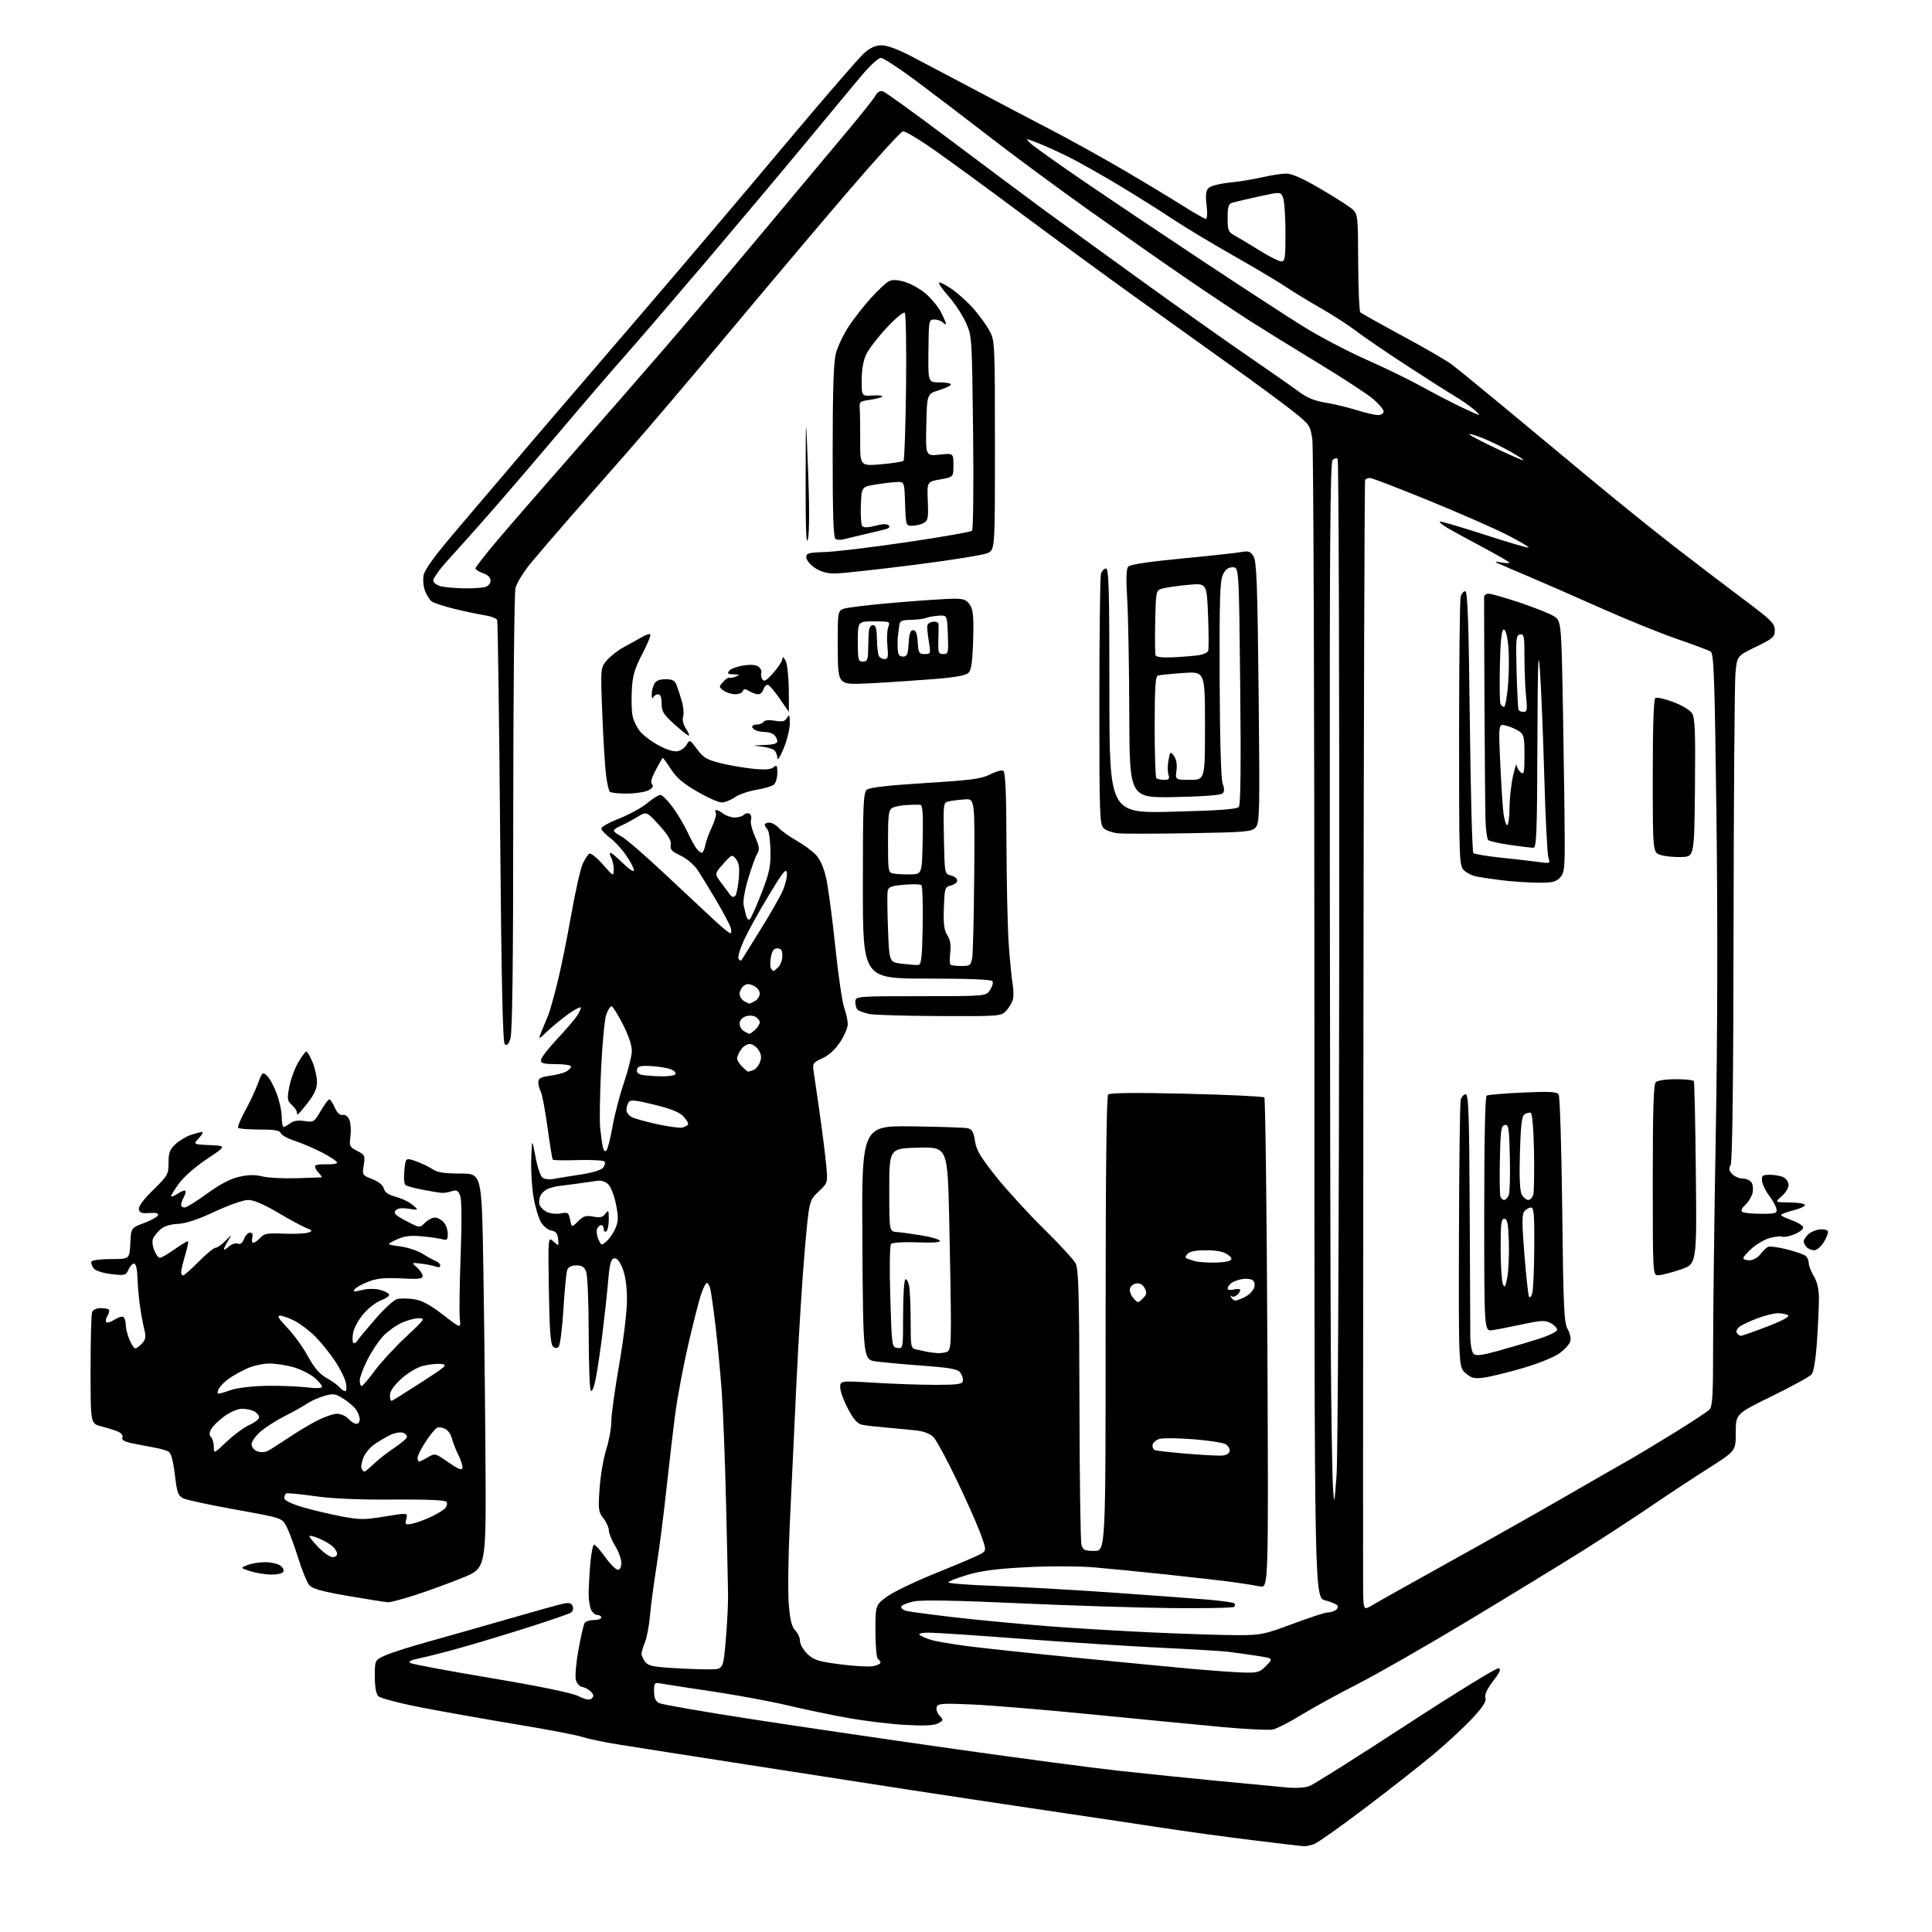 <?xml version="1.0" encoding="UTF-8" standalone="no"?>
<svg 
  version="1.1" 
  xmlns="http://www.w3.org/2000/svg" 
  xmlns:xlink="http://www.w3.org/1999/xlink" 
  xmlns:svg="http://www.w3.org/2000/svg"
  xmlns:rdf="http://www.w3.org/1999/02/22-rdf-syntax-ns#"
  xmlns:cc="http://creativecommons.org/ns#"
  xmlns:dc="http://purl.org/dc/elements/1.1/"
  viewBox="0 0 768 768"
  width="768"
  height="768"
>
<style>svg {background-color: white; }</style>"
<path stroke="none" fill="black" fill-rule="evenodd" d="M518.18,733.90C517.26,733.84 507.95,732.74 497.50,731.45C487.05,730.16 471.07,727.97 462.00,726.58C452.93,725.19 431.55,721.99 414.50,719.47C397.45,716.94 373.60,713.35 361.50,711.48C349.40,709.61 320.60,705.14 297.50,701.55C274.40,697.97 251.00,694.30 245.50,693.41C240.00,692.53 233.70,691.20 231.50,690.47C229.30,689.73 217.82,687.53 206.00,685.58C194.18,683.62 177.16,680.61 168.19,678.88C159.22,677.16 151.24,675.10 150.44,674.30C149.48,673.34 149.00,670.69 149.00,666.37C149.00,659.89 149.00,659.89 153.27,658.00C155.62,656.96 163.15,654.56 170.02,652.66C176.88,650.75 191.05,646.73 201.50,643.71C211.95,640.69 221.96,637.91 223.75,637.53C226.29,636.99 227.14,637.21 227.65,638.52C228.02,639.49 227.70,640.57 226.90,641.07C226.13,641.54 219.20,643.95 211.50,646.41C203.80,648.88 192.10,652.44 185.50,654.33C178.90,656.23 170.83,658.33 167.57,659.00C163.31,659.87 162.07,660.46 163.18,661.08C164.03,661.56 178.40,664.24 195.11,667.05C214.54,670.31 227.06,672.89 229.82,674.20C233.05,675.73 234.44,675.96 235.28,675.12C236.13,674.27 236.02,673.59 234.85,672.43C234.00,671.57 232.46,670.74 231.45,670.59C230.43,670.45 229.29,669.18 228.91,667.77C228.54,666.37 229.00,660.97 229.95,655.79C230.89,650.60 231.99,645.82 232.39,645.18C232.79,644.53 234.44,644.00 236.06,644.00C237.68,644.00 239.00,643.55 239.00,643.00C239.00,642.45 238.34,642.00 237.54,642.00C236.73,642.00 235.60,641.13 235.04,640.07C234.47,639.00 234.00,636.14 234.00,633.72C234.00,631.29 234.29,625.86 234.65,621.65C235.00,617.44 235.68,614.00 236.15,614.00C236.62,614.00 238.62,616.25 240.60,619.00C242.57,621.75 244.82,624.00 245.59,624.00C246.46,624.00 247.00,622.95 246.99,621.25C246.99,619.74 245.88,616.70 244.53,614.50C243.17,612.30 242.05,609.55 242.03,608.38C242.01,607.22 241.03,605.04 239.86,603.54C237.89,601.05 237.76,600.04 238.35,591.66C238.69,586.62 239.89,579.65 240.99,576.16C242.10,572.67 243.00,567.70 243.00,565.10C243.00,562.50 244.41,552.31 246.13,542.44C247.94,532.08 249.25,521.12 249.23,516.50C249.21,511.31 248.59,506.99 247.47,504.20C246.29,501.27 245.23,500.00 244.12,500.21C242.85,500.46 242.34,502.35 241.77,509.01C241.37,513.68 240.35,523.12 239.50,530.00C238.65,536.88 237.42,545.08 236.78,548.24C236.06,551.75 235.30,553.50 234.82,552.74C234.38,552.06 234.02,541.74 234.02,529.82C234.01,517.89 233.56,506.98 233.02,505.57C232.29,503.62 231.34,503.00 229.13,503.00C227.29,503.00 225.96,503.64 225.51,504.75C225.13,505.71 224.43,512.75 223.97,520.38C223.51,528.02 222.65,534.75 222.07,535.33C221.31,536.09 220.63,536.04 219.75,535.15C218.85,534.25 218.41,527.96 218.18,512.73C217.85,491.55 217.85,491.55 220.01,493.51C222.18,495.47 222.18,495.47 221.84,492.49C221.59,490.25 220.92,489.42 219.19,489.17C217.92,488.99 216.06,487.51 215.07,485.88C214.08,484.25 212.72,479.67 212.06,475.71C211.40,471.74 211.00,464.90 211.18,460.50C211.50,452.50 211.50,452.50 212.83,459.69C213.56,463.65 214.80,467.42 215.57,468.06C216.40,468.75 218.32,468.98 220.24,468.62C222.03,468.28 226.88,467.49 231.00,466.87C235.30,466.22 239.02,465.09 239.72,464.22C240.39,463.39 240.68,462.29 240.36,461.78C240.05,461.27 235.36,460.99 229.96,461.15C224.55,461.32 219.95,461.25 219.73,460.98C219.51,460.72 218.57,454.94 217.64,448.13C216.71,441.33 215.51,434.95 214.97,433.95C214.44,432.95 214.00,431.26 214.00,430.20C214.00,428.67 214.94,428.14 218.54,427.65C221.04,427.31 223.96,426.56 225.04,425.98C226.12,425.40 227.00,424.50 227.00,423.96C227.00,423.43 224.30,423.00 221.00,423.00C216.26,423.00 215.00,422.68 215.00,421.46C215.00,420.61 217.85,416.88 221.34,413.17C224.82,409.46 228.48,405.19 229.47,403.68C230.46,402.17 231.06,400.72 230.80,400.46C230.53,400.20 228.34,401.39 225.91,403.12C223.48,404.84 219.77,407.88 217.66,409.87C213.82,413.50 213.82,413.50 215.49,409.50C216.42,407.30 217.58,404.46 218.08,403.19C218.58,401.92 220.10,396.52 221.45,391.19C222.80,385.86 225.29,373.66 226.99,364.08C228.68,354.50 230.78,345.15 231.66,343.31C232.53,341.47 233.70,339.68 234.27,339.34C234.83,338.99 237.23,340.91 239.61,343.60C243.86,348.43 243.92,348.46 243.96,345.68C243.98,344.14 243.53,342.00 242.96,340.93C242.40,339.87 242.27,339.00 242.68,339.00C243.09,339.00 245.35,340.89 247.71,343.21C250.16,345.61 252.00,346.80 252.00,345.98C252.00,345.19 250.61,342.51 248.91,340.02C247.21,337.53 244.30,334.38 242.44,333.00C240.58,331.62 239.04,329.98 239.03,329.34C239.01,328.70 242.23,326.91 246.18,325.36C250.13,323.81 255.12,321.07 257.27,319.27C259.43,317.47 261.78,316.00 262.51,316.00C263.24,316.00 265.43,318.18 267.39,320.86C269.35,323.53 272.02,328.01 273.32,330.81C274.62,333.62 276.26,336.61 276.97,337.46C277.67,338.31 278.58,339.00 279.00,339.00C279.41,339.00 280.01,337.68 280.34,336.07C280.66,334.46 281.88,331.11 283.05,328.62C284.22,326.13 284.88,323.62 284.53,323.05C284.17,322.47 284.27,322.00 284.75,322.00C285.23,322.00 286.49,322.66 287.56,323.47C288.63,324.28 290.65,324.95 292.05,324.97C293.45,324.99 295.10,324.50 295.71,323.89C296.32,323.28 297.33,323.09 297.95,323.47C298.57,323.85 298.83,324.96 298.52,325.92C298.22,326.89 298.93,329.85 300.11,332.52C301.88,336.51 302.04,337.71 301.03,339.32C300.36,340.39 298.74,344.87 297.42,349.27C296.05,353.85 295.27,358.38 295.61,359.88C295.93,361.32 296.40,363.29 296.66,364.26C296.93,365.24 297.53,365.79 298.00,365.50C298.47,365.21 300.55,360.59 302.63,355.24C305.88,346.86 306.39,344.47 306.27,338.11C306.19,334.05 305.65,330.25 305.06,329.66C304.48,329.08 304.00,328.24 304.00,327.80C304.00,327.36 304.83,327.00 305.85,327.00C306.86,327.00 308.55,327.96 309.60,329.12C310.64,330.29 313.77,332.53 316.54,334.10C319.31,335.67 322.78,338.21 324.25,339.74C326.00,341.57 327.43,344.76 328.40,349.01C329.21,352.58 330.83,364.73 332.00,376.00C333.18,387.27 334.78,398.32 335.57,400.53C336.36,402.75 337.00,405.71 337.00,407.11C337.00,408.51 335.62,411.73 333.94,414.27C331.99,417.22 329.44,419.54 326.89,420.70C323.13,422.40 322.93,422.70 323.45,426.00C323.75,427.93 324.85,435.57 325.91,443.00C326.96,450.43 328.10,459.58 328.45,463.35C329.08,470.19 329.08,470.19 325.36,473.70C321.64,477.21 321.64,477.21 319.87,497.35C318.90,508.43 317.41,532.35 316.56,550.50C315.71,568.65 314.52,593.78 313.93,606.36C313.33,618.93 313.16,633.05 313.55,637.73C314.07,644.06 314.74,646.74 316.13,648.13C317.16,649.16 318.00,651.04 318.00,652.31C318.00,653.59 319.33,655.90 320.95,657.46C323.53,659.92 325.22,660.46 334.05,661.60C339.62,662.32 345.49,662.65 347.09,662.33C348.69,662.01 350.00,661.38 350.00,660.93C350.00,660.49 349.55,659.84 349.00,659.50C348.44,659.15 348.00,654.33 348.00,648.45C348.00,638.02 348.00,638.02 352.72,634.59C355.32,632.71 364.50,628.34 373.13,624.88C381.76,621.43 389.59,618.04 390.52,617.36C392.10,616.21 392.02,615.59 389.44,608.81C387.91,604.79 383.62,595.20 379.91,587.50C376.19,579.80 372.25,572.53 371.13,571.35C369.84,569.97 367.39,569.00 364.31,568.64C361.66,568.34 356.35,567.82 352.50,567.50C348.65,567.18 344.31,566.68 342.86,566.40C340.88,566.02 339.44,564.43 337.11,560.05C335.40,556.85 334.00,553.01 334.00,551.53C334.00,548.84 334.00,548.84 347.75,549.67C355.31,550.13 366.22,550.50 371.98,550.50C380.57,550.50 382.52,550.22 382.76,548.98C382.93,548.15 382.47,546.66 381.76,545.68C380.69,544.23 377.99,543.72 366.98,542.90C359.56,542.35 351.16,541.58 348.31,541.20C343.12,540.50 343.12,540.50 342.81,494.00C342.50,447.50 342.50,447.50 362.50,447.75C373.50,447.89 383.49,448.22 384.69,448.50C386.40,448.90 387.03,449.99 387.56,453.53C388.10,457.17 389.76,459.97 396.00,467.78C400.27,473.13 408.80,482.45 414.95,488.50C421.11,494.55 426.78,500.72 427.57,502.20C428.75,504.44 429.02,514.05 429.10,558.20C429.15,587.52 429.51,612.62 429.89,614.00C430.50,616.19 431.15,616.50 435.05,616.50C439.50,616.50 439.50,616.50 439.50,526.30C439.50,466.36 439.84,435.76 440.52,435.08C441.20,434.40 451.58,434.30 471.69,434.78C488.27,435.18 502.17,435.84 502.59,436.25C503.00,436.67 503.55,480.72 503.80,534.15C504.25,631.30 504.25,631.30 500.88,630.62C499.02,630.24 494.35,629.50 490.50,628.97C486.65,628.43 475.18,627.11 465.00,626.03C454.82,624.94 441.55,623.62 435.50,623.10C429.02,622.54 417.86,622.49 408.32,622.97C396.35,623.58 390.18,624.38 384.57,626.04C380.41,627.28 377.00,628.62 377.00,629.03C377.00,629.44 385.21,630.06 395.25,630.42C405.29,630.78 426.32,631.97 442.00,633.06C457.68,634.16 474.90,635.43 480.28,635.89C485.65,636.35 490.34,637.01 490.69,637.36C491.05,637.71 490.99,638.34 490.58,638.75C490.17,639.16 478.96,639.38 465.66,639.24C452.37,639.10 425.00,638.23 404.83,637.31C380.37,636.19 366.58,635.94 363.41,636.57C360.79,637.08 358.48,638.01 358.28,638.63C358.08,639.25 359.01,640.04 360.34,640.37C361.67,640.71 370.38,641.86 379.69,642.94C389.01,644.01 405.60,645.58 416.56,646.43C427.53,647.28 446.77,648.43 459.33,648.98C471.89,649.54 486.60,650.00 492.01,650.00C501.24,650.00 502.63,649.71 513.89,645.50C520.51,643.02 526.73,640.99 527.71,640.98C528.69,640.98 530.12,640.58 530.88,640.10C531.64,639.62 531.98,638.78 531.65,638.23C531.31,637.69 529.11,636.76 526.77,636.17C522.50,635.10 522.50,635.10 522.50,407.80C522.50,282.78 522.13,177.91 521.68,174.73C520.87,169.12 520.67,168.82 513.99,163.50C510.22,160.49 499.34,152.47 489.82,145.68C480.29,138.89 462.60,126.22 450.50,117.52C438.40,108.81 418.47,94.23 406.22,85.10C393.97,75.97 378.67,64.77 372.22,60.21C365.78,55.65 359.79,52.05 358.92,52.21C358.05,52.37 347.90,63.52 336.36,77.00C324.82,90.47 303.74,115.45 289.51,132.50C275.29,149.55 257.54,170.44 250.07,178.92C242.61,187.40 232.00,199.49 226.50,205.78C221.00,212.08 214.08,220.14 211.12,223.70C208.10,227.35 205.38,231.78 204.90,233.84C204.43,235.85 204.04,276.25 204.02,323.60C204.01,384.71 203.67,410.64 202.88,412.93C202.05,415.30 201.46,415.86 200.64,415.04C199.85,414.25 199.32,389.71 198.81,330.82C198.42,285.11 197.89,247.16 197.63,246.48C197.37,245.81 195.21,244.96 192.83,244.60C190.45,244.24 184.98,243.09 180.69,242.05C176.39,241.00 172.28,239.64 171.54,239.04C170.81,238.43 169.67,236.61 168.99,234.98C168.31,233.32 168.05,230.56 168.40,228.67C168.85,226.29 173.01,220.65 182.61,209.40C190.08,200.66 199.41,189.69 203.34,185.03C207.28,180.37 214.57,171.82 219.55,166.03C224.53,160.24 240.96,141.10 256.06,123.50C271.17,105.90 296.20,76.39 311.68,57.92C327.17,39.46 341.46,22.92 343.45,21.17C346.01,18.93 348.07,18.00 350.49,18.00C352.59,18.00 357.14,19.68 362.21,22.33C366.77,24.71 378.15,30.72 387.50,35.68C396.85,40.65 410.60,47.88 418.06,51.75C425.52,55.63 438.34,62.74 446.56,67.55C454.78,72.36 465.30,78.70 469.95,81.65C474.59,84.59 478.82,87.00 479.33,87.00C479.89,87.00 480.01,84.75 479.64,81.57C479.16,77.53 479.36,75.78 480.43,74.72C481.21,73.93 484.92,72.98 488.68,72.60C492.43,72.22 498.34,71.26 501.81,70.46C505.28,69.65 509.58,69.00 511.37,69.00C513.53,69.00 518.07,71.03 525.05,75.13C530.80,78.50 536.47,82.14 537.66,83.22C539.73,85.10 539.83,86.03 539.90,104.28C539.95,114.79 540.33,123.72 540.74,124.14C541.16,124.55 548.65,128.75 557.39,133.46C566.14,138.18 574.93,143.27 576.94,144.77C578.95,146.27 588.19,153.80 597.49,161.50C606.78,169.20 622.51,182.27 632.44,190.54C642.38,198.81 657.25,210.81 665.50,217.20C673.75,223.59 686.12,233.03 693.00,238.16C704.13,246.47 705.50,247.83 705.50,250.49C705.50,253.21 704.84,253.79 698.00,257.12C690.50,260.77 690.50,260.77 689.87,267.64C689.53,271.41 689.19,316.49 689.12,367.82C689.04,430.72 688.66,461.77 687.95,463.09C687.14,464.60 687.30,465.44 688.64,466.77C689.59,467.72 691.47,468.50 692.81,468.50C694.16,468.50 695.72,469.22 696.28,470.10C696.84,470.97 697.00,472.87 696.64,474.32C696.27,475.76 694.97,477.88 693.75,479.02C692.24,480.42 691.89,481.32 692.67,481.79C693.30,482.18 696.66,482.50 700.15,482.50C705.87,482.50 706.47,482.31 706.17,480.57C705.98,479.51 704.68,477.14 703.27,475.29C701.87,473.45 700.60,470.83 700.45,469.47C700.21,467.26 700.55,467.00 703.65,467.00C705.57,467.00 708.00,467.47 709.07,468.04C710.13,468.60 711.00,469.98 711.00,471.08C711.00,472.19 709.76,474.19 708.25,475.52C705.50,477.94 705.50,477.94 711.19,477.97C714.32,477.99 717.13,478.41 717.44,478.91C717.75,479.41 715.75,480.39 713.00,481.10C710.25,481.80 708.00,482.64 708.00,482.97C708.00,483.30 709.88,484.22 712.18,485.03C714.47,485.84 716.54,487.07 716.77,487.76C717.00,488.48 715.58,489.70 713.47,490.58C711.43,491.43 709.18,491.90 708.46,491.62C707.74,491.35 705.53,491.57 703.55,492.11C701.57,492.66 698.38,494.48 696.47,496.16C694.56,497.84 693.00,499.61 693.00,500.10C693.00,500.60 694.09,501.00 695.43,501.00C696.76,501.00 698.67,499.97 699.68,498.70C700.68,497.44 702.02,496.09 702.66,495.70C703.30,495.31 706.67,495.72 710.16,496.60C713.65,497.49 717.06,498.67 717.75,499.23C718.44,499.79 719.00,501.06 719.00,502.07C719.00,503.07 719.91,505.43 721.02,507.31C722.37,509.59 723.04,512.52 723.05,516.12C723.05,519.08 722.71,526.72 722.28,533.10C721.80,540.28 720.99,545.32 720.16,546.31C719.42,547.20 712.33,551.10 704.41,554.98C690.00,562.03 690.00,562.03 690.00,569.41C690.00,576.78 690.00,576.78 679.25,583.59C673.34,587.34 663.10,594.09 656.50,598.59C649.90,603.10 637.52,611.17 629.00,616.53C620.48,621.88 600.00,634.40 583.50,644.33C567.00,654.27 547.20,665.60 539.50,669.52C531.80,673.44 521.76,678.95 517.20,681.76C512.63,684.57 507.60,687.15 506.03,687.49C504.45,687.84 495.37,687.40 485.83,686.52C476.30,685.63 453.20,683.40 434.50,681.55C415.80,679.70 394.30,677.91 386.73,677.57C374.79,677.03 372.88,677.15 372.36,678.51C372.03,679.37 372.52,680.92 373.46,681.96C375.08,683.74 375.05,683.90 372.89,685.06C371.29,685.92 367.46,686.10 360.06,685.69C354.25,685.37 344.18,684.17 337.68,683.02C331.18,681.88 320.34,679.63 313.59,678.02C306.84,676.42 293.71,673.97 284.41,672.57C275.11,671.18 265.81,669.75 263.75,669.39C260.00,668.74 260.00,668.74 260.00,672.33C260.00,674.88 260.57,676.24 261.96,676.98C263.04,677.56 279.80,680.47 299.21,683.46C318.62,686.45 355.20,691.82 380.50,695.40C405.80,698.98 434.82,702.82 445.00,703.94C455.18,705.06 472.95,706.87 484.50,707.98C496.05,709.08 508.22,710.24 511.54,710.55C515.04,710.88 518.81,710.64 520.54,709.99C522.17,709.37 539.38,698.51 558.79,685.86C578.20,673.22 594.78,663.01 595.63,663.18C596.82,663.43 596.34,664.60 593.53,668.27C591.09,671.46 590.08,673.67 590.48,674.92C590.91,676.29 589.50,678.51 585.33,683.01C582.18,686.41 575.30,692.80 570.05,697.20C564.80,701.60 552.53,711.23 542.79,718.61C533.05,725.98 523.91,732.47 522.47,733.01C521.04,733.55 519.11,733.95 518.18,733.90zM494.56,664.87C500.03,664.99 500.90,664.72 503.40,662.10C506.17,659.21 506.17,659.21 499.34,658.16C495.58,657.58 490.48,656.87 488.00,656.58C485.52,656.29 473.38,655.57 461.00,654.98C448.62,654.38 423.94,652.80 406.15,651.45C388.36,650.10 371.74,649.00 369.20,649.00C366.50,649.00 364.99,649.36 365.55,649.88C366.07,650.36 368.07,651.25 370.00,651.85C371.93,652.45 378.68,653.61 385.00,654.41C391.32,655.22 410.45,657.26 427.50,658.94C444.55,660.63 465.25,662.62 473.50,663.37C481.75,664.12 491.23,664.79 494.56,664.87zM282.50,663.59C287.50,663.50 287.50,663.50 288.50,652.00C289.05,645.67 289.46,637.58 289.42,634.00C289.37,630.42 289.02,614.00 288.62,597.50C288.23,581.00 287.47,561.20 286.92,553.50C286.37,545.80 285.25,533.88 284.42,527.02C283.60,520.15 282.67,513.51 282.35,512.27C282.04,511.02 281.42,510.00 280.97,510.00C280.53,510.00 279.46,512.14 278.60,514.75C277.75,517.36 275.48,526.31 273.56,534.64C271.65,542.97 269.39,554.89 268.54,561.14C267.70,567.39 266.09,581.05 264.96,591.50C263.84,601.95 262.04,615.99 260.97,622.70C259.90,629.41 258.73,638.19 258.38,642.20C258.03,646.22 257.12,651.02 256.37,652.87C255.62,654.73 255.00,656.78 255.00,657.43C255.00,658.08 255.64,659.49 256.42,660.56C257.59,662.17 259.51,662.60 267.67,663.09C273.07,663.42 279.75,663.64 282.50,663.59zM545.75,637.95C547.81,636.71 561.65,628.95 576.50,620.71C591.35,612.48 611.83,600.92 622.00,595.04C632.17,589.15 643.20,582.82 646.50,580.98C649.80,579.13 658.23,574.08 665.23,569.75C672.24,565.43 678.65,561.21 679.48,560.37C680.75,559.10 681.00,555.02 680.99,535.18C680.98,522.16 681.46,484.05 682.05,450.50C682.74,411.90 682.84,365.71 682.32,324.71C681.61,268.81 681.29,259.80 680.00,259.00C679.17,258.49 673.19,256.25 666.71,254.02C660.23,251.80 646.73,246.33 636.71,241.87C626.69,237.40 613.77,231.75 608.00,229.31C602.23,226.87 596.60,224.45 595.50,223.94C593.97,223.21 594.26,223.13 596.75,223.58C598.54,223.90 600.00,223.93 600.00,223.66C600.00,223.38 595.16,220.59 589.25,217.44C583.34,214.30 577.01,210.84 575.20,209.75C573.38,208.66 572.09,207.58 572.33,207.34C572.56,207.10 580.52,209.42 590.00,212.50C599.48,215.58 607.43,217.90 607.66,217.67C607.90,217.44 604.13,215.21 599.29,212.72C594.46,210.23 580.50,204.10 568.27,199.10C556.05,194.09 545.38,190.00 544.58,190.00C543.78,190.00 542.91,190.34 542.66,190.75C542.41,191.16 542.10,288.93 541.98,408.00C541.85,527.08 541.80,628.03 541.87,632.35C542.00,640.20 542.00,640.20 545.75,637.95zM154.24,636.92C153.28,636.88 146.20,635.76 138.50,634.43C127.78,632.59 124.12,631.56 122.89,630.07C122.00,628.99 120.04,624.15 118.53,619.31C117.02,614.46 114.97,608.90 113.97,606.95C112.17,603.41 112.17,603.41 93.83,600.12C83.75,598.31 74.38,596.31 73.00,595.66C70.77,594.61 70.39,593.58 69.50,586.16C68.83,580.60 68.00,577.58 67.00,577.04C66.17,576.59 64.15,575.98 62.50,575.66C60.85,575.35 56.94,574.60 53.80,573.99C49.57,573.17 48.25,572.52 48.65,571.46C48.98,570.60 48.27,569.66 46.85,569.06C45.56,568.51 42.59,567.59 40.25,567.00C36.00,565.92 36.00,565.92 36.00,544.54C36.00,532.78 36.27,522.45 36.61,521.58C36.96,520.67 38.38,520.00 39.94,520.00C41.44,520.00 42.94,520.27 43.27,520.61C43.61,520.94 43.36,522.05 42.73,523.06C42.09,524.08 41.88,525.22 42.26,525.59C42.63,525.96 44.09,525.52 45.50,524.59C46.90,523.67 48.49,523.19 49.03,523.52C49.56,523.85 50.00,525.23 50.00,526.59C50.00,527.95 50.65,530.62 51.45,532.53C52.25,534.44 53.30,536.00 53.79,536.00C54.29,536.00 55.49,535.11 56.47,534.03C57.99,532.35 58.10,531.43 57.20,527.78C56.63,525.43 55.83,520.80 55.43,517.50C55.03,514.20 54.66,509.51 54.60,507.09C54.55,504.66 54.02,502.51 53.42,502.31C52.83,502.11 51.81,503.12 51.16,504.54C50.03,507.03 49.74,507.11 44.24,506.47C40.83,506.07 37.99,505.14 37.24,504.19C36.54,503.30 36.14,502.11 36.33,501.54C36.54,500.95 39.87,500.50 44.10,500.50C51.50,500.50 51.50,500.50 51.80,494.30C52.09,488.11 52.09,488.11 57.25,486.18C60.09,485.12 62.59,483.72 62.81,483.07C63.08,482.27 61.99,481.99 59.39,482.19C56.38,482.43 55.49,482.12 55.21,480.72C54.97,479.58 57.02,476.82 60.92,473.00C66.70,467.34 67.00,466.81 67.00,462.21C67.00,458.22 67.48,456.93 69.75,454.82C71.26,453.42 74.03,451.76 75.90,451.14C77.77,450.51 79.76,450.00 80.32,450.00C80.89,450.00 80.31,451.10 79.05,452.45C76.74,454.90 76.74,454.90 83.41,455.20C90.07,455.50 90.07,455.50 82.21,460.75C77.72,463.74 72.98,467.89 71.17,470.41C69.43,472.84 68.00,475.14 68.00,475.53C68.00,475.91 69.16,475.47 70.59,474.54C72.01,473.60 73.40,473.06 73.67,473.33C73.94,473.61 73.68,474.74 73.08,475.85C72.49,476.96 72.00,478.35 72.00,478.93C72.00,479.52 72.62,480.00 73.37,480.00C74.13,480.00 78.13,477.53 82.27,474.51C87.30,470.83 91.51,468.62 94.97,467.82C98.67,466.96 101.33,466.91 104.32,467.65C106.62,468.21 112.78,468.53 118.00,468.35C123.22,468.18 127.68,468.03 127.90,468.02C128.13,468.01 127.49,467.10 126.49,465.99C125.50,464.89 124.97,463.69 125.34,463.33C125.70,462.97 127.80,462.74 130.00,462.83C132.20,462.92 134.00,462.60 134.00,462.13C134.00,461.66 131.41,459.92 128.25,458.26C125.09,456.60 120.18,454.49 117.34,453.57C114.50,452.65 111.92,451.25 111.62,450.45C111.20,449.35 109.14,449.00 103.20,449.00C98.87,449.00 95.05,448.71 94.70,448.36C94.34,448.01 95.56,444.97 97.41,441.61C99.25,438.25 101.55,433.35 102.52,430.73C104.20,426.19 104.38,426.03 106.12,427.61C107.13,428.53 108.87,431.70 109.98,434.67C111.09,437.64 112.00,441.86 112.00,444.04C112.00,446.22 112.34,447.99 112.75,447.97C113.16,447.95 114.36,447.28 115.42,446.48C116.71,445.51 118.56,445.23 121.06,445.63C124.65,446.20 124.89,446.05 127.49,441.61C128.97,439.07 130.52,437.00 130.91,437.00C131.31,437.00 132.28,438.46 133.07,440.25C134.02,442.41 135.09,443.40 136.26,443.20C137.36,443.02 138.36,443.81 138.93,445.32C139.43,446.64 139.60,449.55 139.30,451.78C138.80,455.55 138.98,455.94 141.99,457.50C145.03,459.07 145.19,459.41 144.59,463.16C143.96,467.08 144.02,467.17 148.00,468.73C150.53,469.72 152.24,471.13 152.58,472.47C152.96,473.98 154.39,474.96 157.39,475.76C159.73,476.39 162.75,477.84 164.08,479.00C166.50,481.09 166.50,481.09 162.42,480.49C159.61,480.07 158.00,480.30 157.23,481.22C156.36,482.27 157.26,483.15 161.48,485.36C166.84,488.16 166.84,488.16 168.92,486.08C170.06,484.94 171.83,484.00 172.85,484.00C173.86,484.00 175.43,484.82 176.35,485.83C177.26,486.83 178.00,488.91 178.00,490.45C178.00,492.86 177.70,493.15 175.75,492.60C174.51,492.25 170.80,491.73 167.50,491.44C162.89,491.04 160.57,491.36 157.50,492.81C153.50,494.70 153.50,494.70 159.00,495.44C162.03,495.84 166.07,497.18 168.00,498.41C169.93,499.64 172.29,500.93 173.25,501.29C174.21,501.65 175.00,502.45 175.00,503.08C175.00,503.76 174.30,503.93 173.25,503.51C172.29,503.12 169.70,502.59 167.50,502.33C163.50,501.86 163.50,501.86 165.75,503.84C166.99,504.93 168.00,506.46 168.00,507.23C168.00,508.37 166.36,508.56 159.48,508.19C153.05,507.86 149.87,508.16 146.55,509.43C144.14,510.35 141.65,511.71 141.04,512.46C140.10,513.58 140.57,513.64 143.78,512.83C146.09,512.24 148.98,512.20 151.00,512.72C152.85,513.20 154.51,514.04 154.70,514.59C154.88,515.14 153.46,516.15 151.55,516.85C149.63,517.54 146.48,519.96 144.55,522.22C142.61,524.48 140.74,527.85 140.39,529.71C140.05,531.57 140.06,533.40 140.43,533.77C140.81,534.14 141.50,533.81 141.98,533.03C142.46,532.26 145.70,528.35 149.18,524.35C152.65,520.35 156.52,516.79 157.76,516.43C159.01,516.07 162.03,516.08 164.48,516.45C167.76,516.94 170.83,518.58 176.09,522.64C183.24,528.16 183.24,528.16 182.78,524.33C182.53,522.22 182.68,510.91 183.11,499.19C183.61,485.81 183.55,476.94 182.94,475.33C182.15,473.27 181.53,472.91 179.73,473.49C178.50,473.88 176.82,474.20 176.00,474.20C175.18,474.21 171.77,473.68 168.44,473.03C165.11,472.38 161.90,471.55 161.31,471.18C160.66,470.77 160.43,468.47 160.74,465.34C161.24,460.17 161.24,460.17 165.35,461.62C167.62,462.42 170.60,463.85 171.98,464.79C173.87,466.07 176.62,466.50 183.00,466.50C191.50,466.50 191.50,466.50 192.12,503.00C192.46,523.08 192.85,558.38 192.99,581.45C193.25,623.39 193.25,623.39 183.87,627.19C178.72,629.28 170.33,632.35 165.24,634.00C160.14,635.65 155.19,636.97 154.24,636.92zM107.69,625.92C105.39,625.88 101.70,625.27 99.50,624.57C95.50,623.29 95.50,623.29 98.32,622.15C99.86,621.52 103.04,621.00 105.37,621.00C107.71,621.00 110.45,621.61 111.46,622.35C112.48,623.09 112.99,624.21 112.59,624.85C112.20,625.48 110.00,625.97 107.69,625.92zM132.20,619.00C133.19,619.00 134.00,618.39 134.00,617.65C134.00,616.92 133.20,615.58 132.21,614.69C131.23,613.80 128.76,612.38 126.71,611.52C124.67,610.67 123.00,610.30 123.00,610.69C123.00,611.09 124.67,613.12 126.70,615.21C128.74,617.29 131.21,619.00 132.20,619.00zM163.87,605.68C165.51,605.35 168.89,604.12 171.38,602.95C173.86,601.78 176.41,600.21 177.04,599.46C177.66,598.70 177.87,597.61 177.51,597.02C177.07,596.31 169.92,596.00 156.18,596.10C142.28,596.19 132.05,595.74 125.00,594.73C119.22,593.90 114.16,593.42 113.75,593.67C113.34,593.92 113.00,594.75 113.00,595.51C113.00,596.36 115.62,597.70 119.75,598.95C123.46,600.08 130.38,601.75 135.12,602.67C142.97,604.19 144.56,604.20 152.94,602.83C162.14,601.32 162.14,601.32 161.52,603.79C160.94,606.10 161.10,606.23 163.87,605.68zM531.30,586.50C531.80,579.90 532.28,486.45 532.36,378.83C532.44,271.22 532.16,182.82 531.73,182.40C531.31,181.98 530.41,182.19 529.73,182.87C528.77,183.84 528.52,217.57 528.61,339.80C528.68,425.44 528.87,515.30 529.04,539.50C529.22,563.70 529.59,586.88 529.87,591.00C530.38,598.50 530.38,598.50 531.30,586.50zM144.81,585.00C145.14,585.00 146.83,583.62 148.58,581.93C150.32,580.24 153.91,577.42 156.55,575.68C159.20,573.93 161.53,571.98 161.74,571.33C161.94,570.69 161.21,569.88 160.11,569.53C158.98,569.18 156.65,569.64 154.80,570.58C152.98,571.51 150.21,573.17 148.64,574.28C147.07,575.39 145.20,577.67 144.50,579.34C143.79,581.02 143.44,582.98 143.71,583.70C143.99,584.41 144.48,585.00 144.81,585.00zM183.81,583.56C183.98,582.79 183.25,580.43 182.20,578.33C181.15,576.22 179.99,573.28 179.63,571.78C179.27,570.28 178.11,568.60 177.06,568.03C176.01,567.47 174.55,567.24 173.82,567.53C173.10,567.82 171.04,570.29 169.25,573.02C167.46,575.74 166.00,578.66 166.00,579.49C166.00,580.32 166.27,581.00 166.60,581.00C166.92,581.00 168.49,580.24 170.07,579.30C172.91,577.62 173.01,577.64 178.22,581.29C182.04,583.96 183.59,584.59 183.81,583.56zM485.49,578.63C487.43,578.55 488.60,577.91 488.80,576.82C488.98,575.89 488.21,574.65 487.09,574.05C485.97,573.45 480.22,572.58 474.32,572.12C468.42,571.66 462.44,571.59 461.04,571.96C459.64,572.34 458.35,573.40 458.18,574.32C458.00,575.25 458.45,576.21 459.18,576.47C459.90,576.72 465.45,577.34 471.50,577.85C477.55,578.35 483.85,578.70 485.49,578.63zM90.11,573.08C92.92,570.40 96.97,567.41 99.11,566.45C101.25,565.49 103.00,564.11 103.00,563.38C103.00,562.66 102.13,561.60 101.07,561.04C100.00,560.47 97.82,560.00 96.22,560.00C94.57,560.00 91.52,561.29 89.20,562.97C86.95,564.60 84.59,566.90 83.96,568.08C83.13,569.62 83.12,570.52 83.91,571.31C84.51,571.91 85.00,573.65 85.00,575.18C85.00,577.94 85.03,577.93 90.11,573.08zM106.50,576.73C107.60,576.16 111.13,573.92 114.36,571.74C117.58,569.56 122.68,566.48 125.71,564.89C128.73,563.30 132.44,562.00 133.95,562.00C135.46,562.00 137.50,562.90 138.50,564.00C139.50,565.10 140.92,566.00 141.65,566.00C142.39,566.00 143.00,565.20 143.00,564.22C143.00,563.24 142.33,561.48 141.50,560.30C140.68,559.13 138.39,557.17 136.42,555.95C133.16,553.94 132.45,553.85 128.67,554.98C126.37,555.67 123.38,557.02 122.00,557.99C120.62,558.95 116.71,561.15 113.29,562.87C109.88,564.58 105.49,567.39 103.54,569.10C101.59,570.81 100.00,573.08 100.00,574.14C100.00,575.22 100.99,576.44 102.25,576.91C103.60,577.42 105.30,577.35 106.50,576.73zM155.80,556.83C156.25,556.65 161.50,553.35 167.48,549.50C177.61,542.98 178.14,542.48 175.24,542.19C173.54,542.02 170.27,542.39 167.98,543.00C165.62,543.64 161.91,545.88 159.41,548.19C156.50,550.87 155.00,553.09 155.00,554.71C155.00,556.06 155.36,557.02 155.80,556.83zM86.84,554.00C87.34,554.00 89.62,553.34 91.90,552.53C94.27,551.70 100.24,551.00 105.78,550.90C111.13,550.80 118.31,551.07 121.75,551.48C125.87,551.98 128.00,551.89 128.00,551.21C128.00,550.64 126.63,549.02 124.95,547.61C123.28,546.20 119.59,544.36 116.77,543.52C113.95,542.69 109.58,542.01 107.07,542.02C104.56,542.03 100.55,542.93 98.18,544.01C95.80,545.08 92.54,546.91 90.93,548.05C89.31,549.20 87.53,551.01 86.96,552.07C86.39,553.14 86.34,554.00 86.84,554.00zM137.20,553.00C137.75,553.00 137.88,551.61 137.50,549.75C137.14,547.96 135.19,544.03 133.17,541.01C131.15,537.99 127.63,533.63 125.35,531.33C123.06,529.02 119.37,526.21 117.14,525.07C114.90,523.93 112.29,523.00 111.33,523.00C110.06,523.00 110.83,524.30 114.16,527.75C116.68,530.36 120.37,535.45 122.35,539.05C124.94,543.77 127.04,546.22 129.85,547.79C131.99,549.00 134.30,550.66 134.99,551.49C135.68,552.32 136.68,553.00 137.20,553.00zM143.75,550.96C144.16,550.94 146.53,548.19 149.00,544.84C151.47,541.50 157.06,535.45 161.42,531.38C168.92,524.39 169.18,524.00 166.42,524.02C164.81,524.03 161.70,524.88 159.50,525.90C157.30,526.92 154.06,529.27 152.30,531.13C150.54,532.98 147.74,537.20 146.06,540.50C144.39,543.80 143.02,547.51 143.01,548.75C143.01,549.99 143.34,550.98 143.75,550.96zM589.93,547.61C586.05,548.13 584.96,547.87 582.60,545.84C579.83,543.45 579.83,543.45 579.96,491.49C580.03,462.90 580.34,438.50 580.65,437.26C580.96,436.02 581.84,435.00 582.61,435.00C583.77,435.00 584.04,442.37 584.22,480.25C584.34,505.14 584.45,528.06 584.47,531.18C584.49,534.31 585.05,537.42 585.72,538.10C586.68,539.08 588.66,538.86 595.22,537.07C599.77,535.82 606.99,533.70 611.25,532.36C615.64,530.97 619.00,529.35 619.00,528.63C619.00,527.92 617.84,526.72 616.42,525.96C614.19,524.76 612.69,524.83 605.17,526.44C600.40,527.47 595.04,528.51 593.25,528.76C590.00,529.22 590.00,529.22 590.00,482.67C590.00,453.55 590.36,435.89 590.97,435.52C591.51,435.19 597.97,434.64 605.32,434.31C616.17,433.82 618.87,433.97 619.60,435.10C620.09,435.87 620.73,456.52 621.01,481.00C621.45,519.69 621.73,525.87 623.15,528.31C624.05,529.86 624.54,532.04 624.25,533.16C623.96,534.28 622.00,536.43 619.91,537.95C617.75,539.52 611.42,542.07 605.30,543.85C599.36,545.58 592.45,547.27 589.93,547.61zM372.67,537.88C373.86,537.95 375.55,537.73 376.42,537.39C377.73,536.89 378.00,534.88 378.00,525.64C378.00,519.51 377.70,501.32 377.34,485.22C376.68,455.94 376.68,455.94 365.09,456.22C353.50,456.50 353.50,456.50 353.50,473.00C353.50,489.50 353.50,489.50 356.50,489.74C358.15,489.87 362.54,490.47 366.25,491.08C369.96,491.68 373.28,492.64 373.62,493.19C374.03,493.86 370.97,494.09 364.67,493.85C359.08,493.65 354.72,493.92 354.20,494.50C353.68,495.07 353.55,504.06 353.90,515.50C354.49,535.27 354.53,535.50 356.75,535.82C358.99,536.14 359.00,536.07 359.00,522.63C359.00,515.20 359.40,508.87 359.88,508.58C360.36,508.28 361.04,509.43 361.38,511.14C361.72,512.85 362.00,519.14 362.00,525.11C362.00,535.56 362.08,535.98 364.25,536.44C365.49,536.71 367.40,537.11 368.50,537.35C369.60,537.58 371.48,537.82 372.67,537.88zM692.04,531.00C692.55,531.00 697.26,529.34 702.50,527.32C708.64,524.95 711.58,523.35 710.77,522.83C710.07,522.39 708.28,522.02 706.79,522.02C705.30,522.01 701.67,522.90 698.73,524.00C695.79,525.10 692.55,526.61 691.54,527.35C690.52,528.09 690.01,529.21 690.41,529.85C690.80,530.48 691.54,531.00 692.04,531.00zM454.29,516.16C455.88,514.57 456.00,513.87 455.03,512.06C454.27,510.64 453.11,509.99 451.69,510.19C450.50,510.36 449.36,511.32 449.17,512.32C448.98,513.33 449.62,515.03 450.60,516.11C452.35,518.04 452.40,518.04 454.29,516.16zM491.11,517.00C491.65,517.00 493.40,516.33 494.98,515.51C496.56,514.69 498.16,513.06 498.54,511.89C498.96,510.55 498.71,509.41 497.86,508.85C497.11,508.35 495.19,508.19 493.60,508.48C492.00,508.77 490.09,509.51 489.35,510.13C488.61,510.74 488.00,511.69 488.00,512.23C488.00,512.78 489.10,512.94 490.50,512.59C491.88,512.24 493.00,512.37 493.00,512.86C493.00,513.35 492.40,514.26 491.66,514.87C490.92,515.48 489.95,515.65 489.50,515.24C489.05,514.83 489.00,515.06 489.40,515.75C489.79,516.44 490.56,517.00 491.11,517.00zM609.11,513.99C609.49,512.62 609.85,504.41 609.90,495.75C609.98,482.99 609.74,480.00 608.62,480.00C607.86,480.00 606.68,480.68 605.98,481.52C604.97,482.74 604.97,486.12 605.98,498.77C606.67,507.42 607.50,514.95 607.82,515.49C608.15,516.03 608.73,515.36 609.11,513.99zM599.19,507.67C599.67,505.01 599.94,498.71 599.79,493.67C599.56,486.31 599.20,484.50 598.00,484.50C596.75,484.50 596.50,486.49 596.53,496.50C596.54,503.10 596.95,509.40 597.43,510.50C598.15,512.14 598.46,511.64 599.19,507.67zM72.78,507.00C73.22,507.00 76.01,504.52 79.00,501.50C81.99,498.48 84.99,496.00 85.68,496.00C86.36,496.00 88.14,494.76 89.62,493.25C92.32,490.50 92.32,490.50 90.66,493.21C89.75,494.71 89.00,496.24 89.00,496.62C89.00,497.00 89.88,496.51 90.96,495.53C92.04,494.56 93.63,494.03 94.49,494.36C95.56,494.77 96.37,494.16 97.01,492.48C97.53,491.12 98.59,490.00 99.38,490.00C100.32,490.00 100.63,490.69 100.29,492.00C100.00,493.10 100.20,494.00 100.73,494.00C101.26,494.00 102.49,493.12 103.47,492.04C104.99,490.35 106.31,490.12 112.87,490.40C117.07,490.57 121.40,490.38 122.50,489.97C124.34,489.28 124.28,489.13 121.68,488.11C120.13,487.50 115.06,484.75 110.40,482.00C104.82,478.70 100.81,477.00 98.62,477.00C96.75,477.00 90.94,479.04 85.40,481.63C78.72,484.76 73.95,486.35 70.72,486.51C67.73,486.65 65.17,487.44 63.88,488.61C62.74,489.64 61.42,491.21 60.94,492.11C60.42,493.09 60.54,494.96 61.26,496.87C61.91,498.59 62.94,500.00 63.54,500.00C64.15,500.00 66.84,498.44 69.52,496.53C72.21,494.63 74.57,493.23 74.77,493.43C74.97,493.64 74.43,496.18 73.57,499.08C72.71,501.99 72.00,504.96 72.00,505.68C72.00,506.41 72.35,507.00 72.78,507.00zM659.25,506.93C657.00,507.00 657.00,507.00 657.00,469.20C657.00,441.13 657.31,431.09 658.20,430.20C658.90,429.50 662.23,429.00 666.14,429.00C669.85,429.00 673.08,429.34 673.32,429.75C673.57,430.16 673.93,446.70 674.13,466.50C674.50,502.50 674.50,502.50 668.00,504.68C664.42,505.87 660.49,506.89 659.25,506.93zM482.00,501.91C485.02,501.94 488.11,501.58 488.85,501.11C489.91,500.44 489.70,499.90 487.88,498.63C486.34,497.55 483.47,497.00 479.40,497.00C475.17,497.00 472.86,497.47 472.01,498.49C471.02,499.68 471.05,500.06 472.14,500.41C472.89,500.65 474.18,501.07 475.00,501.34C475.82,501.62 478.98,501.87 482.00,501.91zM721.21,497.00C720.22,497.00 718.86,496.46 718.20,495.80C717.54,495.14 717.00,494.08 717.00,493.45C717.00,492.83 717.85,491.54 718.88,490.61C719.91,489.67 722.00,488.82 723.52,488.70C725.04,488.59 726.44,488.95 726.64,489.50C726.83,490.05 726.10,491.96 725.01,493.75C723.92,495.54 722.21,497.00 721.21,497.00zM241.17,493.37C242.33,492.34 243.91,490.01 244.68,488.19C245.83,485.47 245.86,483.79 244.88,478.78C244.22,475.42 242.84,471.84 241.83,470.83C240.62,469.62 239.02,469.13 237.24,469.41C235.73,469.65 232.03,470.17 229.00,470.58C225.97,470.98 222.82,471.39 222.00,471.48C221.18,471.57 219.49,471.98 218.25,472.39C217.01,472.80 215.52,474.02 214.94,475.11C214.36,476.19 214.15,477.89 214.46,478.89C214.78,479.88 216.15,481.20 217.51,481.82C218.88,482.44 221.34,482.68 222.99,482.35C225.74,481.80 226.05,482.02 226.63,484.88C227.25,488.02 227.25,488.02 229.78,485.49C231.88,483.39 232.89,483.08 235.81,483.62C238.56,484.14 239.61,483.89 240.66,482.45C241.86,480.81 242.00,481.05 242.00,484.75C242.00,487.02 241.55,489.16 241.00,489.50C240.45,489.84 240.00,489.42 240.00,488.56C240.00,487.70 239.54,487.00 238.97,487.00C238.40,487.00 237.67,487.70 237.34,488.56C237.01,489.42 237.26,491.28 237.90,492.69C239.05,495.21 239.10,495.22 241.17,493.37zM597.93,477.00C598.48,477.00 599.28,476.21 599.71,475.25C600.15,474.29 600.36,467.51 600.19,460.19C599.92,448.31 599.70,446.91 598.19,447.20C596.72,447.48 596.46,449.26 596.22,460.96C596.07,468.35 596.16,474.98 596.44,475.70C596.71,476.41 597.39,477.00 597.93,477.00zM607.52,477.00C608.31,477.00 609.21,475.99 609.52,474.75C609.82,473.51 609.94,465.79 609.79,457.58C609.62,448.77 609.09,442.53 608.50,442.35C607.95,442.17 606.85,442.44 606.06,442.94C604.94,443.65 604.52,447.14 604.19,458.28C603.91,468.00 604.14,473.40 604.92,474.85C605.55,476.03 606.72,477.00 607.52,477.00zM241.04,457.36C241.55,456.85 242.64,452.62 243.46,447.96C244.27,443.31 246.31,435.46 247.99,430.51C249.66,425.57 251.09,419.95 251.16,418.01C251.25,415.75 249.99,411.91 247.63,407.25C245.62,403.26 243.57,400.00 243.09,400.00C242.60,400.00 241.66,401.46 241.01,403.25C240.36,405.04 239.43,414.82 238.94,425.00C238.45,435.18 238.29,445.75 238.59,448.50C238.88,451.25 239.34,454.58 239.62,455.89C239.92,457.37 240.47,457.93 241.04,457.36zM271.27,448.21C272.24,447.96 273.24,447.42 273.50,447.01C273.75,446.59 272.96,445.17 271.73,443.84C270.15,442.14 266.78,440.77 260.11,439.14C252.44,437.25 250.57,437.08 249.88,438.17C249.41,438.90 249.02,440.27 249.02,441.21C249.01,442.16 249.92,443.42 251.05,444.03C252.18,444.63 256.80,445.93 261.30,446.90C265.81,447.87 270.29,448.46 271.27,448.21zM118.37,443.00C118.16,443.00 118.00,442.57 118.00,442.04C118.00,441.51 117.10,440.24 115.99,439.21C114.19,437.53 114.09,436.80 115.00,432.00C115.56,429.06 117.16,424.70 118.55,422.33C119.94,419.95 121.40,418.00 121.79,418.00C122.18,418.01 123.29,419.92 124.25,422.26C125.21,424.61 126.00,428.13 126.00,430.10C126.00,432.69 125.00,434.96 122.37,438.34C120.37,440.90 118.57,443.00 118.37,443.00zM262.69,427.86C265.55,427.94 268.16,427.55 268.50,427.00C268.84,426.45 267.98,425.56 266.58,425.03C265.18,424.50 261.68,423.94 258.80,423.78C254.57,423.55 253.51,423.82 253.23,425.17C253.00,426.27 253.68,427.00 255.19,427.29C256.46,427.53 259.84,427.79 262.69,427.86zM297.42,426.00C297.65,426.00 298.58,425.71 299.49,425.36C300.41,425.01 301.58,423.60 302.10,422.23C302.80,420.38 302.65,419.11 301.50,417.37C300.65,416.06 299.09,415.00 298.03,415.00C296.98,415.00 295.41,416.00 294.56,417.22C293.70,418.44 293.00,420.02 293.00,420.72C293.00,421.43 293.90,422.90 295.00,424.00C296.10,425.10 297.19,426.00 297.42,426.00zM297.92,410.97C298.15,410.99 299.17,410.26 300.17,409.35C301.18,408.43 302.00,407.10 302.00,406.38C302.00,405.66 301.21,404.66 300.25,404.15C299.25,403.63 297.53,403.60 296.25,404.09C294.96,404.57 294.00,405.78 294.00,406.92C294.00,408.01 294.79,409.36 295.75,409.92C296.71,410.48 297.69,410.95 297.92,410.97zM373.21,403.90C359.62,403.84 347.11,403.46 345.41,403.06C343.71,402.65 341.80,402.00 341.16,401.60C340.52,401.21 340.00,399.78 340.00,398.44C340.00,396.00 340.00,396.00 365.98,396.00C391.95,396.00 391.95,396.00 393.56,393.54C394.45,392.19 394.88,390.62 394.53,390.04C394.11,389.36 385.04,389.00 368.44,389.00C343.00,389.00 343.00,389.00 343.00,352.12C343.00,319.65 343.19,315.09 344.59,313.93C345.67,313.03 353.11,312.18 367.84,311.27C386.25,310.13 390.12,309.61 393.60,307.82C395.86,306.65 398.22,306.02 398.85,306.41C399.67,306.91 400.03,315.41 400.09,335.81C400.14,351.59 400.56,369.68 401.03,376.00C401.50,382.32 402.19,389.19 402.55,391.25C402.92,393.31 402.96,396.02 402.65,397.27C402.33,398.52 401.14,400.54 400.00,401.77C397.95,403.97 397.55,404.00 373.21,403.90zM297.82,398.97C297.99,398.99 299.00,398.53 300.07,397.96C301.13,397.40 302.00,396.04 302.00,394.94C302.00,393.80 300.95,392.48 299.53,391.83C297.64,390.97 296.70,391.00 295.53,391.98C294.69,392.67 294.00,394.07 294.00,395.07C294.00,396.08 294.79,397.36 295.75,397.92C296.71,398.48 297.64,398.95 297.82,398.97zM307.49,386.00C307.69,386.00 308.56,385.29 309.43,384.43C310.29,383.56 311.00,381.54 311.00,379.93C311.00,377.69 310.54,377.00 309.05,377.00C307.61,377.00 306.92,377.91 306.45,380.44C306.09,382.32 306.10,384.35 306.46,384.94C306.82,385.52 307.28,386.00 307.49,386.00zM365.00,383.59C366.25,383.49 366.55,380.91 366.78,368.06C366.93,359.59 366.70,352.31 366.28,351.89C365.85,351.47 362.73,351.38 359.34,351.70C354.06,352.18 353.13,352.56 352.84,354.38C352.65,355.55 352.73,362.35 353.00,369.50C353.50,382.50 353.50,382.50 358.50,383.10C361.25,383.43 364.18,383.65 365.00,383.59zM382.12,384.00C385.61,384.00 385.95,383.75 386.47,380.75C386.78,378.96 387.14,364.00 387.27,347.50C387.50,317.50 387.50,317.50 383.50,317.77C381.30,317.91 378.48,318.26 377.22,318.54C374.97,319.05 374.95,319.19 375.22,333.23C375.50,347.41 375.50,347.41 378.00,348.00C379.38,348.33 380.50,349.22 380.50,350.00C380.50,350.78 379.38,351.67 378.00,352.00C375.61,352.56 375.49,352.96 375.21,360.90C374.98,367.33 375.29,369.80 376.57,371.75C377.73,373.51 378.08,375.59 377.74,378.60C377.47,380.98 377.50,383.16 377.79,383.46C378.09,383.76 380.04,384.00 382.12,384.00zM295.22,380.94C295.70,380.15 299.04,374.77 302.64,369.00C306.25,363.23 310.07,356.50 311.15,354.06C312.22,351.61 312.96,348.46 312.80,347.06C312.55,344.94 311.33,346.44 305.74,355.67C302.02,361.81 297.59,369.78 295.91,373.38C294.19,377.06 293.17,380.47 293.60,381.16C294.18,382.09 294.56,382.04 295.22,380.94zM290.32,370.97C290.77,370.99 290.83,369.99 290.45,368.75C290.07,367.51 287.51,362.68 284.75,358.00C281.99,353.32 278.63,347.84 277.28,345.82C275.89,343.73 272.97,341.27 270.54,340.12C267.04,338.48 266.32,337.69 266.63,335.81C266.90,334.14 265.61,331.97 262.01,328.00C257.01,322.50 257.01,322.50 253.26,324.80C251.19,326.07 248.26,327.63 246.75,328.27C245.24,328.91 244.00,329.78 244.00,330.19C244.00,330.61 245.39,331.67 247.08,332.54C248.78,333.42 256.54,340.13 264.33,347.45C272.12,354.77 280.98,363.06 284.00,365.85C287.02,368.65 289.87,370.96 290.32,370.97zM292.24,356.16C292.75,355.65 293.39,352.59 293.67,349.37C294.05,344.92 293.79,343.02 292.58,341.50C291.01,339.54 290.91,339.58 287.49,343.41C284.01,347.32 284.01,347.32 286.67,350.91C288.13,352.89 289.78,355.08 290.32,355.79C290.93,356.59 291.67,356.73 292.24,356.16zM610.75,350.87C606.76,350.80 600.58,350.38 597.00,349.92C593.42,349.47 589.01,348.83 587.19,348.49C585.38,348.16 583.01,347.01 581.94,345.94C580.07,344.07 580.00,342.18 580.01,291.75C580.02,263.01 580.30,238.49 580.63,237.25C580.96,236.01 581.78,235.00 582.46,235.00C583.40,235.00 583.82,246.88 584.28,286.63C584.60,315.03 585.23,338.63 585.68,339.08C586.13,339.52 591.00,340.35 596.50,340.92C602.00,341.48 608.71,342.26 611.41,342.63C616.26,343.31 616.31,343.29 615.52,340.91C615.08,339.58 614.33,325.00 613.87,308.50C613.40,292.00 612.63,273.10 612.15,266.50C611.47,256.99 611.26,263.05 611.14,295.75C611.02,331.17 610.79,337.00 609.54,337.00C608.74,337.00 604.58,336.50 600.29,335.88C596.01,335.26 592.10,334.39 591.61,333.93C591.11,333.48 590.62,329.82 590.50,325.81C590.39,321.79 590.21,300.50 590.10,278.50C590.00,256.50 589.93,237.94 589.96,237.25C589.98,236.56 590.79,236.00 591.75,236.00C592.71,236.00 598.22,237.58 604.00,239.50C609.77,241.43 615.89,243.85 617.59,244.89C620.67,246.77 620.67,246.77 621.34,284.55C621.70,305.33 622.00,327.88 622.00,334.66C622.00,345.67 621.78,347.22 620.00,349.00C618.34,350.66 616.77,350.98 610.75,350.87zM362.00,347.58C366.50,347.50 366.50,347.50 366.78,333.75C366.99,323.15 366.76,319.98 365.78,319.90C365.08,319.85 362.70,319.89 360.51,320.00C358.31,320.10 355.73,320.61 354.76,321.13C353.23,321.95 353.00,323.66 353.00,334.47C353.00,346.54 353.06,346.87 355.25,347.26C356.49,347.47 359.52,347.62 362.00,347.58zM668.50,340.68C665.75,340.78 662.04,340.43 660.25,339.90C657.00,338.94 657.00,338.94 657.00,308.53C657.00,288.13 657.35,277.90 658.06,277.46C658.65,277.10 661.83,277.82 665.14,279.05C668.45,280.29 671.80,282.29 672.59,283.50C673.78,285.31 673.99,290.59 673.77,313.10C673.50,340.50 673.50,340.50 668.50,340.68zM473.00,331.22C459.52,331.45 446.70,331.47 444.50,331.25C442.30,331.03 439.71,330.14 438.75,329.27C437.13,327.81 437.00,324.12 437.01,279.10C437.02,252.37 437.30,229.49 437.63,228.25C437.96,227.01 438.86,226.00 439.62,226.00C440.78,226.00 441.00,233.90 441.00,274.66C441.00,323.32 441.00,323.32 466.20,322.67C484.61,322.20 491.69,321.68 492.45,320.76C493.17,319.90 493.34,304.51 493.00,272.50C492.50,225.50 492.50,225.50 490.01,225.50C488.24,225.50 487.12,226.35 486.11,228.46C484.95,230.88 484.71,238.52 484.83,270.12C484.92,294.30 485.37,309.85 486.03,311.57C486.77,313.52 486.76,314.64 485.99,315.41C485.31,316.09 478.08,316.63 466.95,316.85C449.00,317.19 449.00,317.19 448.91,283.85C448.86,265.51 448.49,245.10 448.10,238.50C447.58,230.05 447.70,226.12 448.50,225.22C449.23,224.40 456.84,223.25 469.79,222.02C480.88,220.96 491.50,219.81 493.39,219.45C496.29,218.91 497.06,219.17 498.30,221.15C499.52,223.11 499.86,232.12 500.32,275.22C500.82,322.73 500.73,327.10 499.18,328.87C497.63,330.64 495.61,330.82 473.00,331.22zM599.13,328.00C599.61,328.00 600.02,324.96 600.04,321.25C600.07,317.54 600.70,311.80 601.44,308.50C602.19,305.20 602.84,303.23 602.90,304.13C602.95,305.02 603.67,306.32 604.50,307.00C605.81,308.09 606.00,307.23 606.00,300.15C606.00,292.84 605.78,291.90 603.75,290.59C602.51,289.79 600.19,288.81 598.59,288.42C595.68,287.70 595.68,287.70 596.36,303.10C596.73,311.57 597.31,320.64 597.65,323.25C597.98,325.86 598.65,328.00 599.13,328.00zM286.85,318.98C285.56,318.97 281.12,316.99 277.00,314.58C271.43,311.33 268.75,309.02 266.60,305.59C265.00,303.05 263.55,301.12 263.37,301.30C263.19,301.48 261.95,303.68 260.61,306.20C258.96,309.31 258.50,311.10 259.20,311.80C259.89,312.49 259.46,313.23 257.86,314.11C256.56,314.83 252.73,315.43 249.34,315.46C245.95,315.48 242.82,315.15 242.40,314.73C241.98,314.31 241.29,311.16 240.87,307.73C240.45,304.30 239.79,293.40 239.41,283.50C238.71,265.50 238.71,265.50 241.23,262.50C242.62,260.85 245.66,258.48 247.99,257.24C250.31,256.00 253.50,254.23 255.08,253.30C256.65,252.37 258.20,251.86 258.51,252.18C258.82,252.49 257.39,255.99 255.32,259.95C252.28,265.77 251.48,268.48 251.17,274.07C250.95,277.87 251.07,282.55 251.43,284.46C251.79,286.38 253.19,289.26 254.54,290.87C255.89,292.48 259.31,295.00 262.13,296.47C265.45,298.21 268.08,298.95 269.60,298.56C270.89,298.24 272.44,297.04 273.05,295.90C274.11,293.92 274.29,294.00 277.08,297.79C279.55,301.15 280.94,301.99 286.25,303.32C289.69,304.19 295.53,305.20 299.23,305.58C304.05,306.08 306.40,305.91 307.48,305.01C308.79,303.93 309.00,304.24 309.00,307.26C309.00,309.18 308.37,311.28 307.60,311.91C306.84,312.55 303.67,313.48 300.58,313.99C297.48,314.49 293.65,315.83 292.07,316.95C290.49,318.08 288.14,318.99 286.85,318.98zM462.73,310.00C464.71,310.00 465.02,309.63 464.47,307.91C464.11,306.77 464.12,304.18 464.49,302.18C465.15,298.68 465.24,298.61 466.67,300.51C467.62,301.79 467.98,303.83 467.67,306.25C467.19,310.00 467.19,310.00 473.10,310.00C479.00,310.00 479.00,310.00 479.00,288.45C479.00,266.90 479.00,266.90 470.25,267.53C465.44,267.87 460.94,268.33 460.25,268.55C459.31,268.84 459.00,273.78 459.00,288.80C459.00,299.73 459.30,308.97 459.67,309.33C460.03,309.70 461.41,310.00 462.73,310.00zM311.52,297.50C310.16,300.80 309.04,302.54 309.02,301.37C309.01,300.20 308.43,298.77 307.74,298.20C307.04,297.62 304.68,296.97 302.49,296.74C298.91,296.38 299.04,296.32 303.75,296.17C307.30,296.05 309.00,295.58 309.00,294.70C309.00,293.98 308.46,292.86 307.80,292.20C307.14,291.54 305.60,291.00 304.38,291.00C303.16,291.00 301.45,290.73 300.58,290.39C299.71,290.06 299.00,289.38 299.00,288.89C299.00,288.40 299.87,288.00 300.94,288.00C302.01,288.00 303.18,287.52 303.54,286.93C303.95,286.28 305.70,286.11 308.01,286.50C311.07,287.02 312.03,286.79 312.88,285.32C313.75,283.82 313.94,284.20 313.96,287.50C313.98,289.70 312.88,294.20 311.52,297.50zM273.89,292.42C273.67,292.62 271.14,290.66 268.25,288.06C263.73,284.00 263.00,282.83 263.00,279.67C263.00,277.17 262.55,276.00 261.58,276.00C260.80,276.00 259.94,276.56 259.66,277.25C259.38,277.94 259.12,277.46 259.08,276.18C259.04,274.91 259.47,273.00 260.04,271.93C260.75,270.59 262.13,270.00 264.56,270.00C267.25,270.00 268.24,270.51 268.92,272.25C269.40,273.49 270.34,276.35 271.01,278.61C271.68,280.87 271.93,283.66 271.56,284.81C271.15,286.09 271.55,287.91 272.58,289.49C273.51,290.90 274.10,292.23 273.89,292.42zM313.58,282.99C313.54,282.98 311.93,280.66 310.00,277.82C308.07,274.98 305.98,272.49 305.33,272.27C304.69,272.06 303.88,272.81 303.52,273.94C303.16,275.08 302.21,276.00 301.42,276.00C300.62,276.00 299.02,275.44 297.86,274.75C296.16,273.75 295.65,273.75 295.29,274.75C295.04,275.44 293.63,275.99 292.17,275.97C290.70,275.95 288.64,275.28 287.58,274.48C285.73,273.08 285.72,272.96 287.46,271.04C288.46,269.94 289.54,269.21 289.88,269.40C290.22,269.59 291.40,269.39 292.50,268.95C294.22,268.25 294.09,268.13 291.63,268.07C289.29,268.01 288.97,267.74 289.91,266.61C290.54,265.84 293.10,264.91 295.59,264.54C298.62,264.08 300.62,264.27 301.61,265.09C302.42,265.77 302.89,266.85 302.64,267.50C302.39,268.15 302.57,269.30 303.04,270.07C303.70,271.14 304.70,270.55 307.41,267.48C309.34,265.29 310.95,262.82 310.99,262.00C311.04,260.91 311.39,261.05 312.25,262.50C312.91,263.61 313.49,268.60 313.55,273.75C313.61,278.84 313.62,283.00 313.58,282.99zM605.70,283.00C607.04,283.00 607.19,282.06 606.64,276.85C606.29,273.47 606.00,266.46 606.00,261.28C606.00,252.84 605.82,251.89 604.25,252.20C602.66,252.51 602.53,253.86 602.87,267.02C603.07,274.98 603.44,281.84 603.68,282.25C603.92,282.66 604.83,283.00 605.70,283.00zM597.88,281.00C598.39,281.00 599.13,276.77 599.52,271.61C599.90,266.44 599.90,259.45 599.51,256.06C599.05,252.13 598.38,250.04 597.65,250.28C596.88,250.54 596.41,255.22 596.22,264.53C596.07,272.16 596.17,278.99 596.44,279.70C596.71,280.42 597.36,281.00 597.88,281.00zM347.91,271.53C337.88,272.09 336.10,271.95 334.66,270.52C333.28,269.14 333.00,266.64 333.00,255.91C333.00,243.42 333.08,242.92 335.25,242.03C336.49,241.52 345.82,240.40 356.00,239.54C366.18,238.68 376.63,237.99 379.23,237.99C383.14,238.00 384.23,238.42 385.56,240.46C386.87,242.44 387.11,245.12 386.84,254.42C386.59,263.03 386.12,266.32 384.99,267.45C383.93,268.49 379.80,269.25 371.49,269.92C364.89,270.45 354.28,271.17 347.91,271.53zM343.00,263.00C344.67,263.00 345.02,262.30 345.09,258.75C345.14,256.41 345.25,253.15 345.34,251.50C345.44,249.57 346.04,248.50 347.00,248.50C348.14,248.50 348.52,249.83 348.59,254.08C348.64,257.16 349.00,260.19 349.40,260.83C349.79,261.48 350.82,262.00 351.69,262.00C352.98,262.00 353.16,261.07 352.75,256.75C352.47,253.86 352.63,250.49 353.10,249.25C353.93,247.06 353.78,247.00 347.48,247.00C341.00,247.00 341.00,247.00 341.00,255.00C341.00,262.33 341.17,263.00 343.00,263.00zM466.64,261.27C470.41,261.08 474.92,260.71 476.65,260.44C478.39,260.17 480.01,259.40 480.27,258.72C480.52,258.05 480.50,251.72 480.22,244.65C479.72,231.79 479.72,231.79 472.37,232.48C468.32,232.86 463.77,233.50 462.26,233.91C459.50,234.64 459.50,234.64 459.22,247.01C459.06,253.82 459.13,259.89 459.36,260.50C459.63,261.21 462.25,261.49 466.64,261.27zM358.95,261.00C360.59,261.00 360.94,260.18 361.20,255.75C361.42,251.88 361.90,250.50 363.00,250.50C364.08,250.50 364.59,251.83 364.80,255.25C365.08,259.55 365.34,260.00 367.57,260.00C369.90,260.00 369.99,259.79 369.33,255.75C368.95,253.41 368.60,250.60 368.57,249.50C368.52,248.16 369.24,247.39 370.75,247.18C372.08,246.99 373.03,247.40 373.09,248.18C373.13,248.91 373.10,251.86 373.01,254.75C372.87,259.47 373.07,260.00 374.96,260.00C376.95,260.00 377.06,259.56 376.79,252.25C376.50,244.50 376.50,244.50 373.00,244.76C371.07,244.91 368.82,245.32 368.00,245.67C367.18,246.02 364.52,246.35 362.10,246.40C358.16,246.49 357.66,246.77 357.43,249.00C357.28,250.38 357.05,252.18 356.92,253.00C356.79,253.82 356.76,255.96 356.84,257.75C356.96,260.25 357.45,261.00 358.95,261.00zM184.50,233.87C187.80,233.93 191.51,233.70 192.75,233.37C194.10,233.01 195.00,231.99 195.00,230.83C195.00,229.58 193.94,228.53 192.00,227.85C190.35,227.27 189.00,226.42 189.00,225.94C189.00,225.47 192.92,220.45 197.70,214.79C202.49,209.13 215.89,193.70 227.49,180.50C239.09,167.30 255.57,148.40 264.12,138.50C272.67,128.60 290.18,107.90 303.03,92.50C315.88,77.10 330.98,59.04 336.59,52.38C342.20,45.71 347.33,39.25 347.98,38.03C348.70,36.69 349.84,35.99 350.85,36.25C351.78,36.49 363.55,44.97 377.02,55.10C390.49,65.22 407.36,77.81 414.50,83.07C421.65,88.34 439.65,101.40 454.50,112.11C469.35,122.82 488.25,136.20 496.50,141.85C504.75,147.50 513.61,153.69 516.18,155.61C519.55,158.11 522.56,159.36 526.89,160.06C530.21,160.59 535.75,161.92 539.21,163.00C542.67,164.09 546.51,164.98 547.75,164.99C549.03,164.99 550.00,164.39 550.00,163.58C550.00,162.80 548.16,160.58 545.92,158.66C543.68,156.74 533.89,150.34 524.17,144.44C514.45,138.54 502.23,130.98 497.00,127.64C491.77,124.30 480.30,116.64 471.50,110.62C462.70,104.60 445.38,92.47 433.00,83.67C420.62,74.87 402.85,61.74 393.50,54.50C384.15,47.26 370.96,37.21 364.19,32.17C357.42,27.13 351.10,23.00 350.16,23.00C349.21,23.00 345.88,26.04 342.74,29.75C339.61,33.46 329.80,45.27 320.93,56.00C312.07,66.72 293.94,88.30 280.66,103.94C267.37,119.58 252.67,136.68 247.99,141.94C243.31,147.20 232.06,160.28 223.01,171.00C213.95,181.72 201.61,196.12 195.58,203.00C189.56,209.88 181.77,218.61 178.27,222.42C174.78,226.22 172.05,230.04 172.22,230.91C172.39,231.78 173.87,232.77 175.51,233.12C177.16,233.48 181.20,233.81 184.50,233.87zM331.90,227.97C328.72,227.99 326.24,227.29 323.90,225.71C322.03,224.45 320.50,222.58 320.50,221.55C320.50,219.90 321.42,219.64 328.00,219.44C332.12,219.31 346.75,217.55 360.50,215.52C374.25,213.49 385.90,211.45 386.38,210.99C386.88,210.51 387.07,193.31 386.82,171.81C386.37,133.49 386.37,133.49 383.83,127.99C382.43,124.97 379.36,120.34 377.02,117.71C374.67,115.07 373.00,112.66 373.31,112.36C373.61,112.06 375.87,113.19 378.32,114.88C380.78,116.57 384.68,120.10 386.99,122.72C389.31,125.35 392.17,129.30 393.35,131.50C395.45,135.41 395.50,136.46 395.50,176.99C395.50,218.47 395.50,218.47 392.64,219.84C391.07,220.60 377.79,222.73 363.14,224.58C348.49,226.43 334.43,227.96 331.90,227.97zM321.17,214.25C320.49,217.28 320.23,210.62 320.26,191.00C320.31,163.50 320.31,163.50 321.22,186.75C321.78,201.31 321.76,211.58 321.17,214.25zM335.00,214.46C334.18,214.66 332.94,214.60 332.25,214.33C331.28,213.95 331.00,206.06 331.00,179.63C331.00,154.89 331.36,144.06 332.29,140.45C333.01,137.70 335.33,132.84 337.45,129.64C339.58,126.43 343.56,121.36 346.29,118.37C349.03,115.38 352.16,112.45 353.25,111.87C354.67,111.10 356.46,111.15 359.57,112.02C361.96,112.69 365.75,114.81 367.99,116.73C370.23,118.64 372.95,121.95 374.03,124.07C375.12,126.19 376.00,128.25 376.00,128.66C376.00,129.07 375.46,128.86 374.80,128.20C374.14,127.54 372.61,127.00 371.40,127.00C369.25,127.00 369.19,127.32 369.06,139.50C368.94,152.00 368.94,152.00 373.47,152.00C375.96,152.00 378.00,152.37 378.00,152.82C378.00,153.28 375.86,154.31 373.25,155.12C368.50,156.60 368.50,156.60 368.22,168.94C367.94,181.29 367.94,181.29 373.47,180.72C379.00,180.14 379.00,180.14 379.00,184.89C379.00,189.64 379.00,189.64 373.75,190.57C368.50,191.50 368.50,191.50 368.81,199.18C369.09,206.01 368.90,206.98 367.13,207.93C366.03,208.52 363.99,209.00 362.60,209.00C360.12,209.00 360.07,208.87 359.79,200.25C359.50,191.50 359.50,191.50 356.50,191.61C354.85,191.67 351.02,192.12 348.00,192.62C342.50,193.52 342.50,193.52 342.20,200.91C342.04,204.98 342.32,208.72 342.83,209.23C343.39,209.79 345.41,209.70 348.00,209.00C350.88,208.22 352.58,208.18 353.27,208.87C353.96,209.56 353.36,210.10 351.39,210.55C349.80,210.91 345.80,211.86 342.50,212.66C339.20,213.45 335.82,214.27 335.00,214.46zM350.20,184.56C354.76,184.17 358.80,183.54 359.17,183.17C359.53,182.80 359.98,169.60 360.17,153.83C360.35,138.07 360.12,124.79 359.65,124.33C359.18,123.88 355.97,126.53 352.52,130.23C349.07,133.93 345.42,138.66 344.40,140.73C343.21,143.18 342.55,146.77 342.53,151.00C342.50,157.50 342.50,157.50 346.96,157.21C349.41,157.05 351.09,157.24 350.69,157.64C350.29,158.04 348.06,158.63 345.73,158.95C341.96,159.47 341.53,159.80 341.74,162.01C341.87,163.38 341.96,169.17 341.94,174.88C341.90,185.27 341.90,185.27 350.20,184.56zM605.50,182.94C606.05,182.96 603.80,181.44 600.50,179.57C597.20,177.70 592.14,175.24 589.25,174.10C586.36,172.96 584.00,172.28 584.00,172.58C584.00,172.89 588.61,175.34 594.25,178.03C599.89,180.72 604.95,182.93 605.50,182.94zM587.97,164.96C588.26,164.94 587.15,163.81 585.50,162.44C583.85,161.07 580.48,158.76 578.00,157.29C575.52,155.83 566.98,150.38 559.01,145.19C551.04,140.00 542.04,133.85 539.01,131.53C535.98,129.21 529.67,125.14 525.00,122.48C520.33,119.82 514.02,115.98 511.00,113.94C507.98,111.90 498.52,106.28 490.00,101.45C481.48,96.62 470.68,90.11 466.00,86.98C461.32,83.86 451.88,77.92 445.00,73.78C438.12,69.65 429.23,64.62 425.23,62.61C421.23,60.60 415.61,58.04 412.73,56.91C407.56,54.90 407.52,54.90 409.50,56.86C410.60,57.96 419.82,64.55 430.00,71.50C440.18,78.46 461.55,92.80 477.50,103.37C493.45,113.94 511.68,125.81 518.00,129.74C524.33,133.68 535.63,139.62 543.11,142.94C550.60,146.26 560.50,151.08 565.11,153.64C569.73,156.20 576.64,159.80 580.47,161.65C584.31,163.49 587.68,164.98 587.97,164.96zM509.25,103.91C510.82,103.99 511.00,102.82 511.00,92.57C511.00,86.28 510.58,80.02 510.06,78.66C509.12,76.19 509.12,76.19 500.31,78.13C495.46,79.20 490.71,80.31 489.75,80.60C488.36,81.03 488.00,82.26 488.00,86.61C488.00,91.70 488.22,92.21 491.09,93.80C492.78,94.73 497.17,97.37 500.84,99.66C504.50,101.94 508.29,103.85 509.25,103.91z" />

</svg>